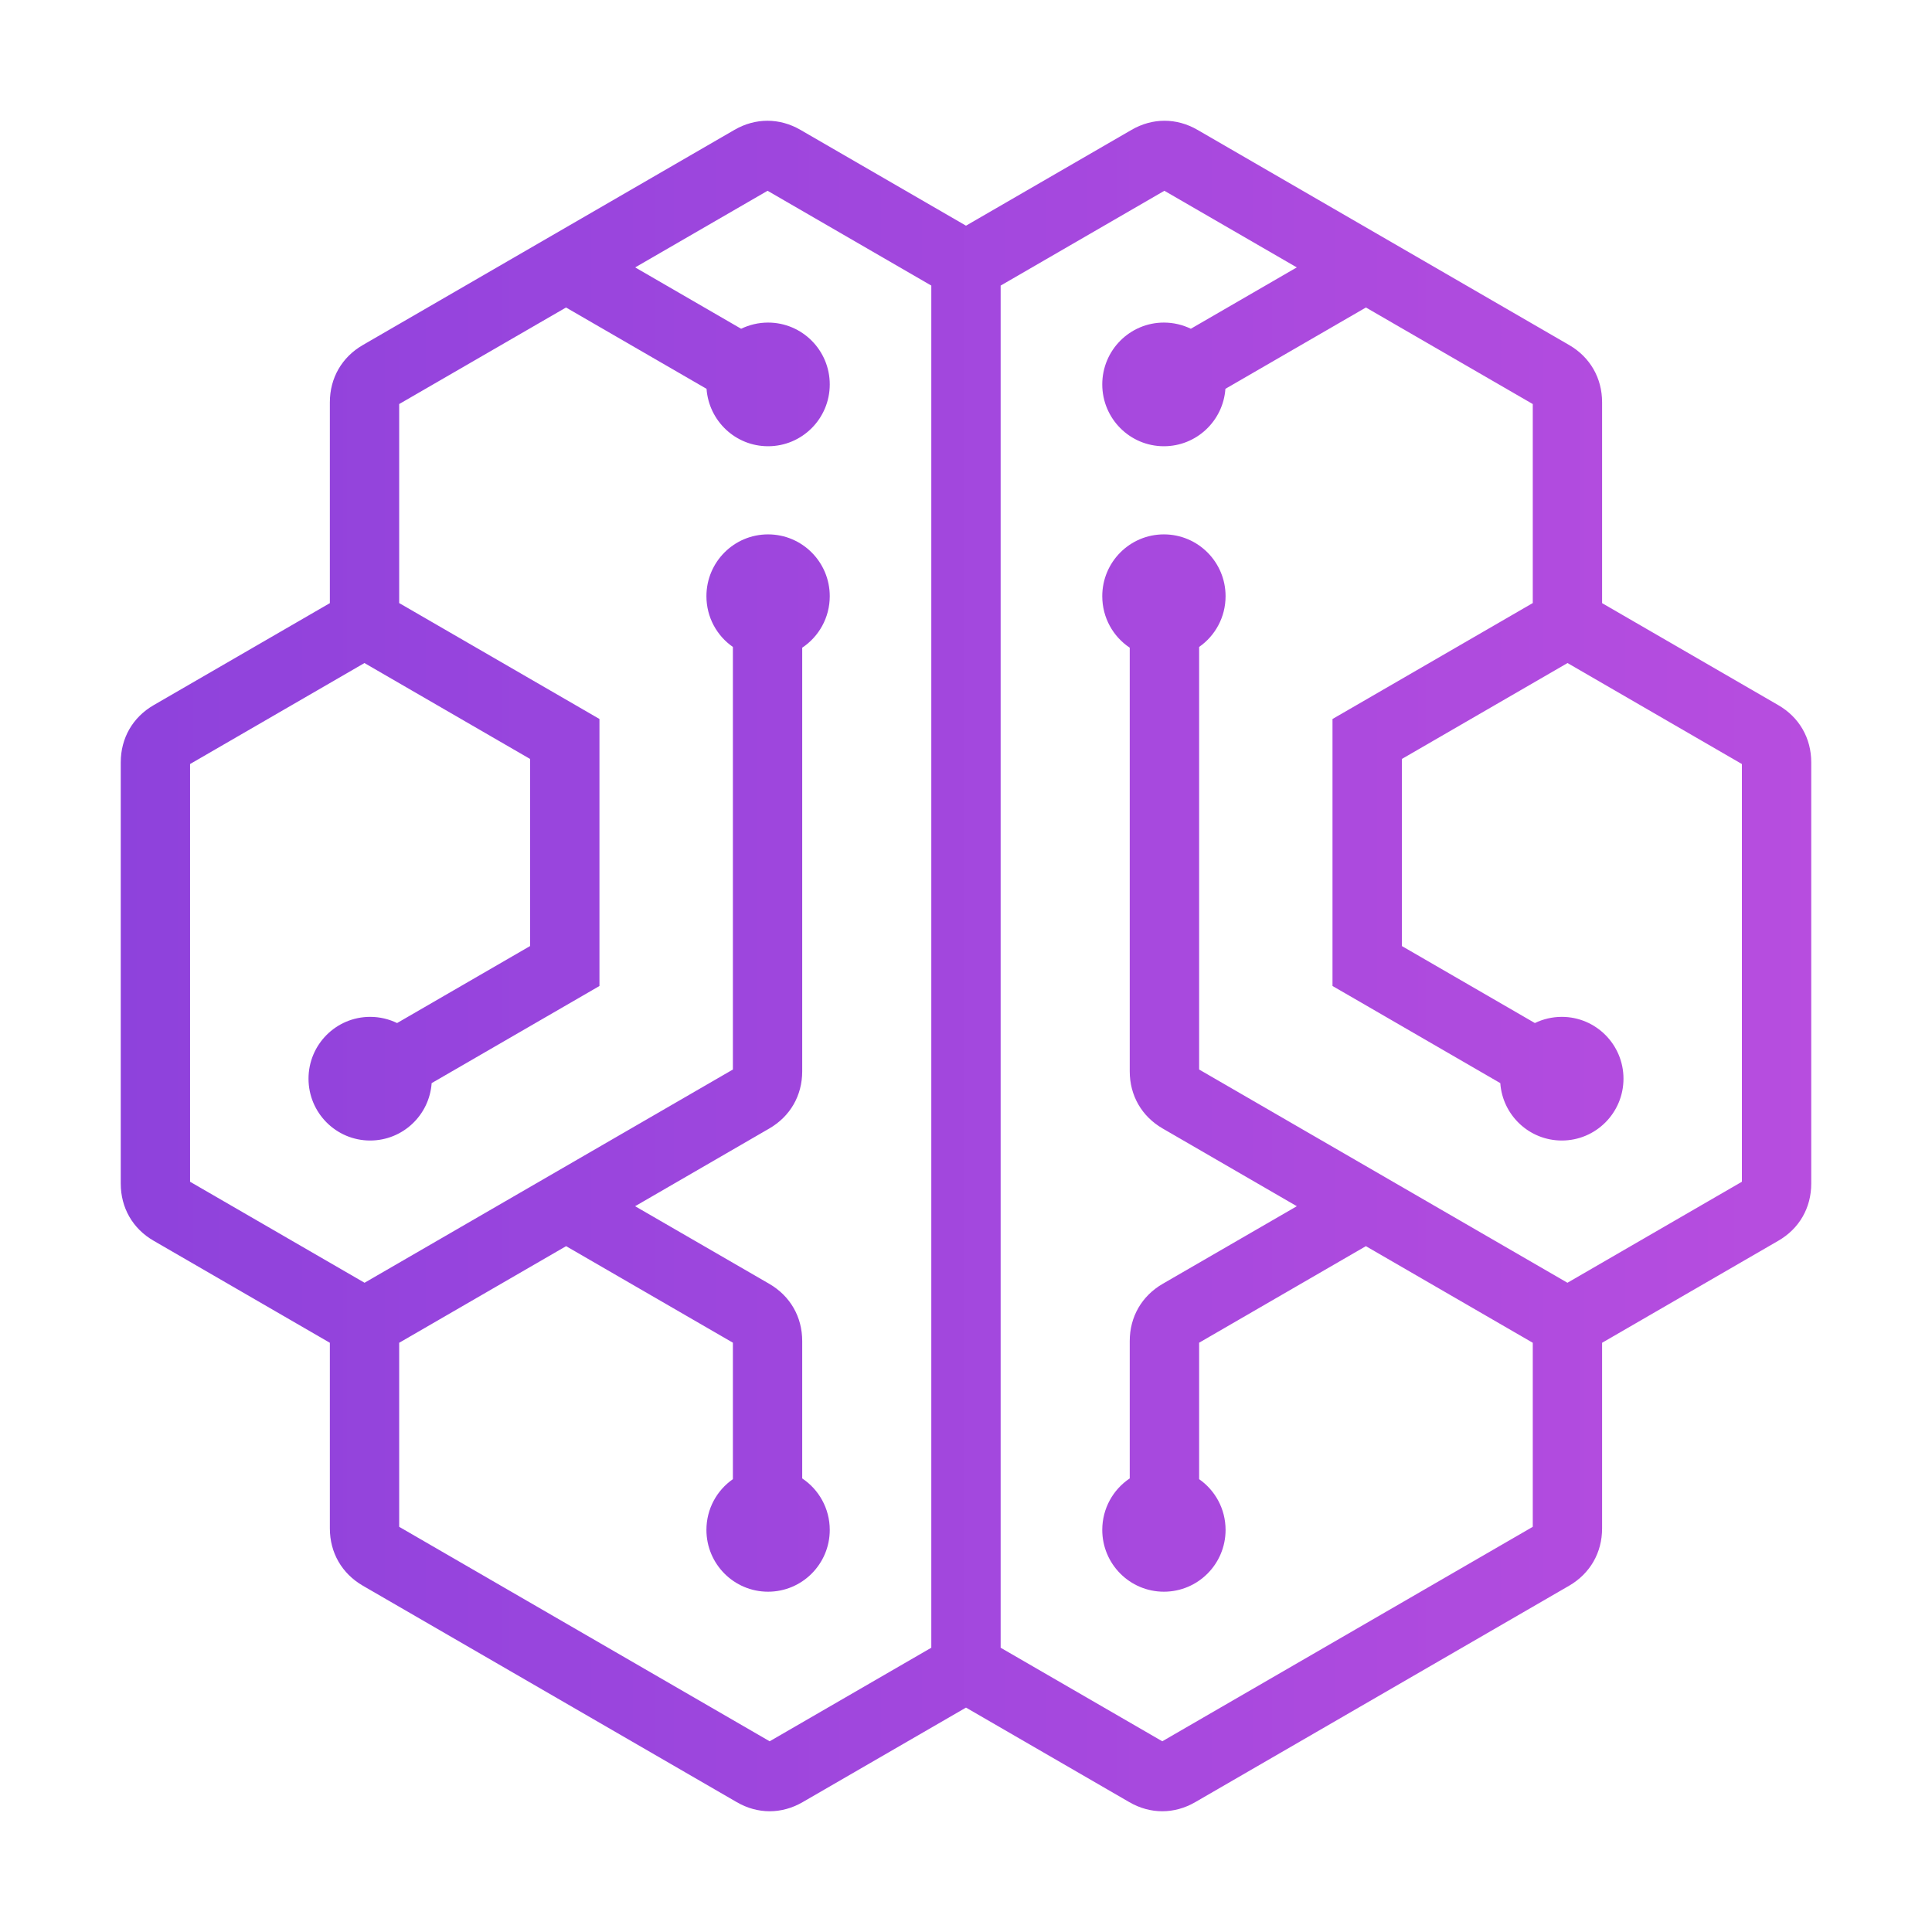 <svg width="192" height="192" viewBox="0 0 192 192" fill="none" xmlns="http://www.w3.org/2000/svg">
<path d="M63.123 26.574L76.28 18.959L92.552 28.381V56.991V73.995V104.479V126.611V163.749L76.488 173.047L39.67 151.733V133.444L56.258 123.842L72.834 133.436V146.998C71.239 148.107 70.204 149.952 70.204 152.041C70.204 155.431 72.943 158.182 76.33 158.182C79.715 158.182 82.46 155.431 82.46 152.041C82.46 149.905 81.371 148.023 79.723 146.923V133.273C79.723 130.861 78.528 128.792 76.445 127.583L63.118 119.872L76.445 112.153C78.528 110.949 79.723 108.879 79.723 106.467V64.367C81.371 63.268 82.46 61.388 82.46 59.248C82.46 55.855 79.715 53.106 76.33 53.106C72.943 53.106 70.204 55.855 70.204 59.248C70.204 61.339 71.239 63.186 72.834 64.292V106.288L36.229 127.479L18.889 117.441V75.928L36.218 65.893L52.678 75.424V94.018L39.462 101.669C38.654 101.277 37.746 101.055 36.784 101.055C33.403 101.055 30.66 103.805 30.66 107.198C30.66 110.595 33.403 113.344 36.784 113.344C40.022 113.344 42.672 110.828 42.897 107.64L57.852 98.984L59.573 97.987V96.001V73.438V71.453L57.852 70.454L39.67 59.931V40.154L56.251 30.559L70.215 38.641C70.448 41.832 73.09 44.347 76.33 44.347C79.715 44.347 82.46 41.597 82.46 38.202C82.46 34.807 79.715 32.057 76.33 32.057C75.372 32.057 74.466 32.281 73.652 32.671L63.123 26.574ZM99.443 163.749V126.611V104.479V73.995V56.991V28.381L115.715 18.959L128.872 26.574L118.344 32.671C117.535 32.281 116.628 32.057 115.666 32.057C112.285 32.057 109.542 34.807 109.542 38.202C109.542 41.597 112.285 44.347 115.666 44.347C118.905 44.347 121.554 41.832 121.78 38.641L135.744 30.559L152.325 40.154V59.931L134.151 70.454L132.422 71.453V73.438V96.001V97.987L134.151 98.984L149.098 107.64C149.322 110.828 151.973 113.344 155.21 113.344C158.592 113.344 161.34 110.595 161.34 107.198C161.34 103.805 158.592 101.055 155.21 101.055C154.255 101.055 153.343 101.277 152.535 101.669L139.317 94.018V75.424L155.779 65.893L173.107 75.928V117.441L155.771 127.479L119.169 106.288V64.292C120.758 63.186 121.796 61.339 121.796 59.248C121.796 55.855 119.053 53.106 115.666 53.106C112.285 53.106 109.542 55.855 109.542 59.248C109.542 61.388 110.623 63.268 112.272 64.367V106.467C112.272 108.879 113.467 110.949 115.551 112.153L128.877 119.872L115.551 127.583C113.467 128.792 112.272 130.861 112.272 133.273V146.923C110.623 148.023 109.542 149.905 109.542 152.041C109.542 155.431 112.285 158.182 115.666 158.182C119.053 158.182 121.796 155.431 121.796 152.041C121.796 149.952 120.758 148.107 119.169 146.998V133.436L135.739 123.842L152.325 133.444V151.733L115.507 173.047L99.443 163.749ZM112.454 12.904L96 22.428L79.544 12.904C77.462 11.7 75.075 11.7 72.992 12.904L36.058 34.289C33.976 35.493 32.781 37.566 32.781 39.976V59.939L15.272 70.076C13.187 71.282 12 73.353 12 75.764V117.62C12 120.032 13.187 122.106 15.272 123.307L32.781 133.444V151.895C32.781 154.307 33.976 156.377 36.058 157.585L73.217 179.095C75.295 180.302 77.681 180.302 79.765 179.095L96 169.699L112.231 179.095C114.313 180.302 116.699 180.302 118.783 179.095L155.942 157.585C158.019 156.377 159.214 154.307 159.214 151.895V133.444L176.723 123.307C178.808 122.106 180 120.032 180 117.62V75.764C180 73.353 178.808 71.282 176.723 70.076L159.214 59.939V39.976C159.214 37.566 158.019 35.493 155.942 34.289L119.003 12.904C117.962 12.302 116.845 12 115.728 12C114.611 12 113.494 12.302 112.454 12.904Z" fill="url(#paint0_linear_606_2937)"/>
<defs>
<linearGradient id="paint0_linear_606_2937" x1="11.515" y1="95.954" x2="180" y2="95.954" gradientUnits="userSpaceOnUse">
<stop stop-color="#8E42DC"/>
<stop offset="1" stop-color="#B74DDF"/>
</linearGradient>
</defs>
</svg>
